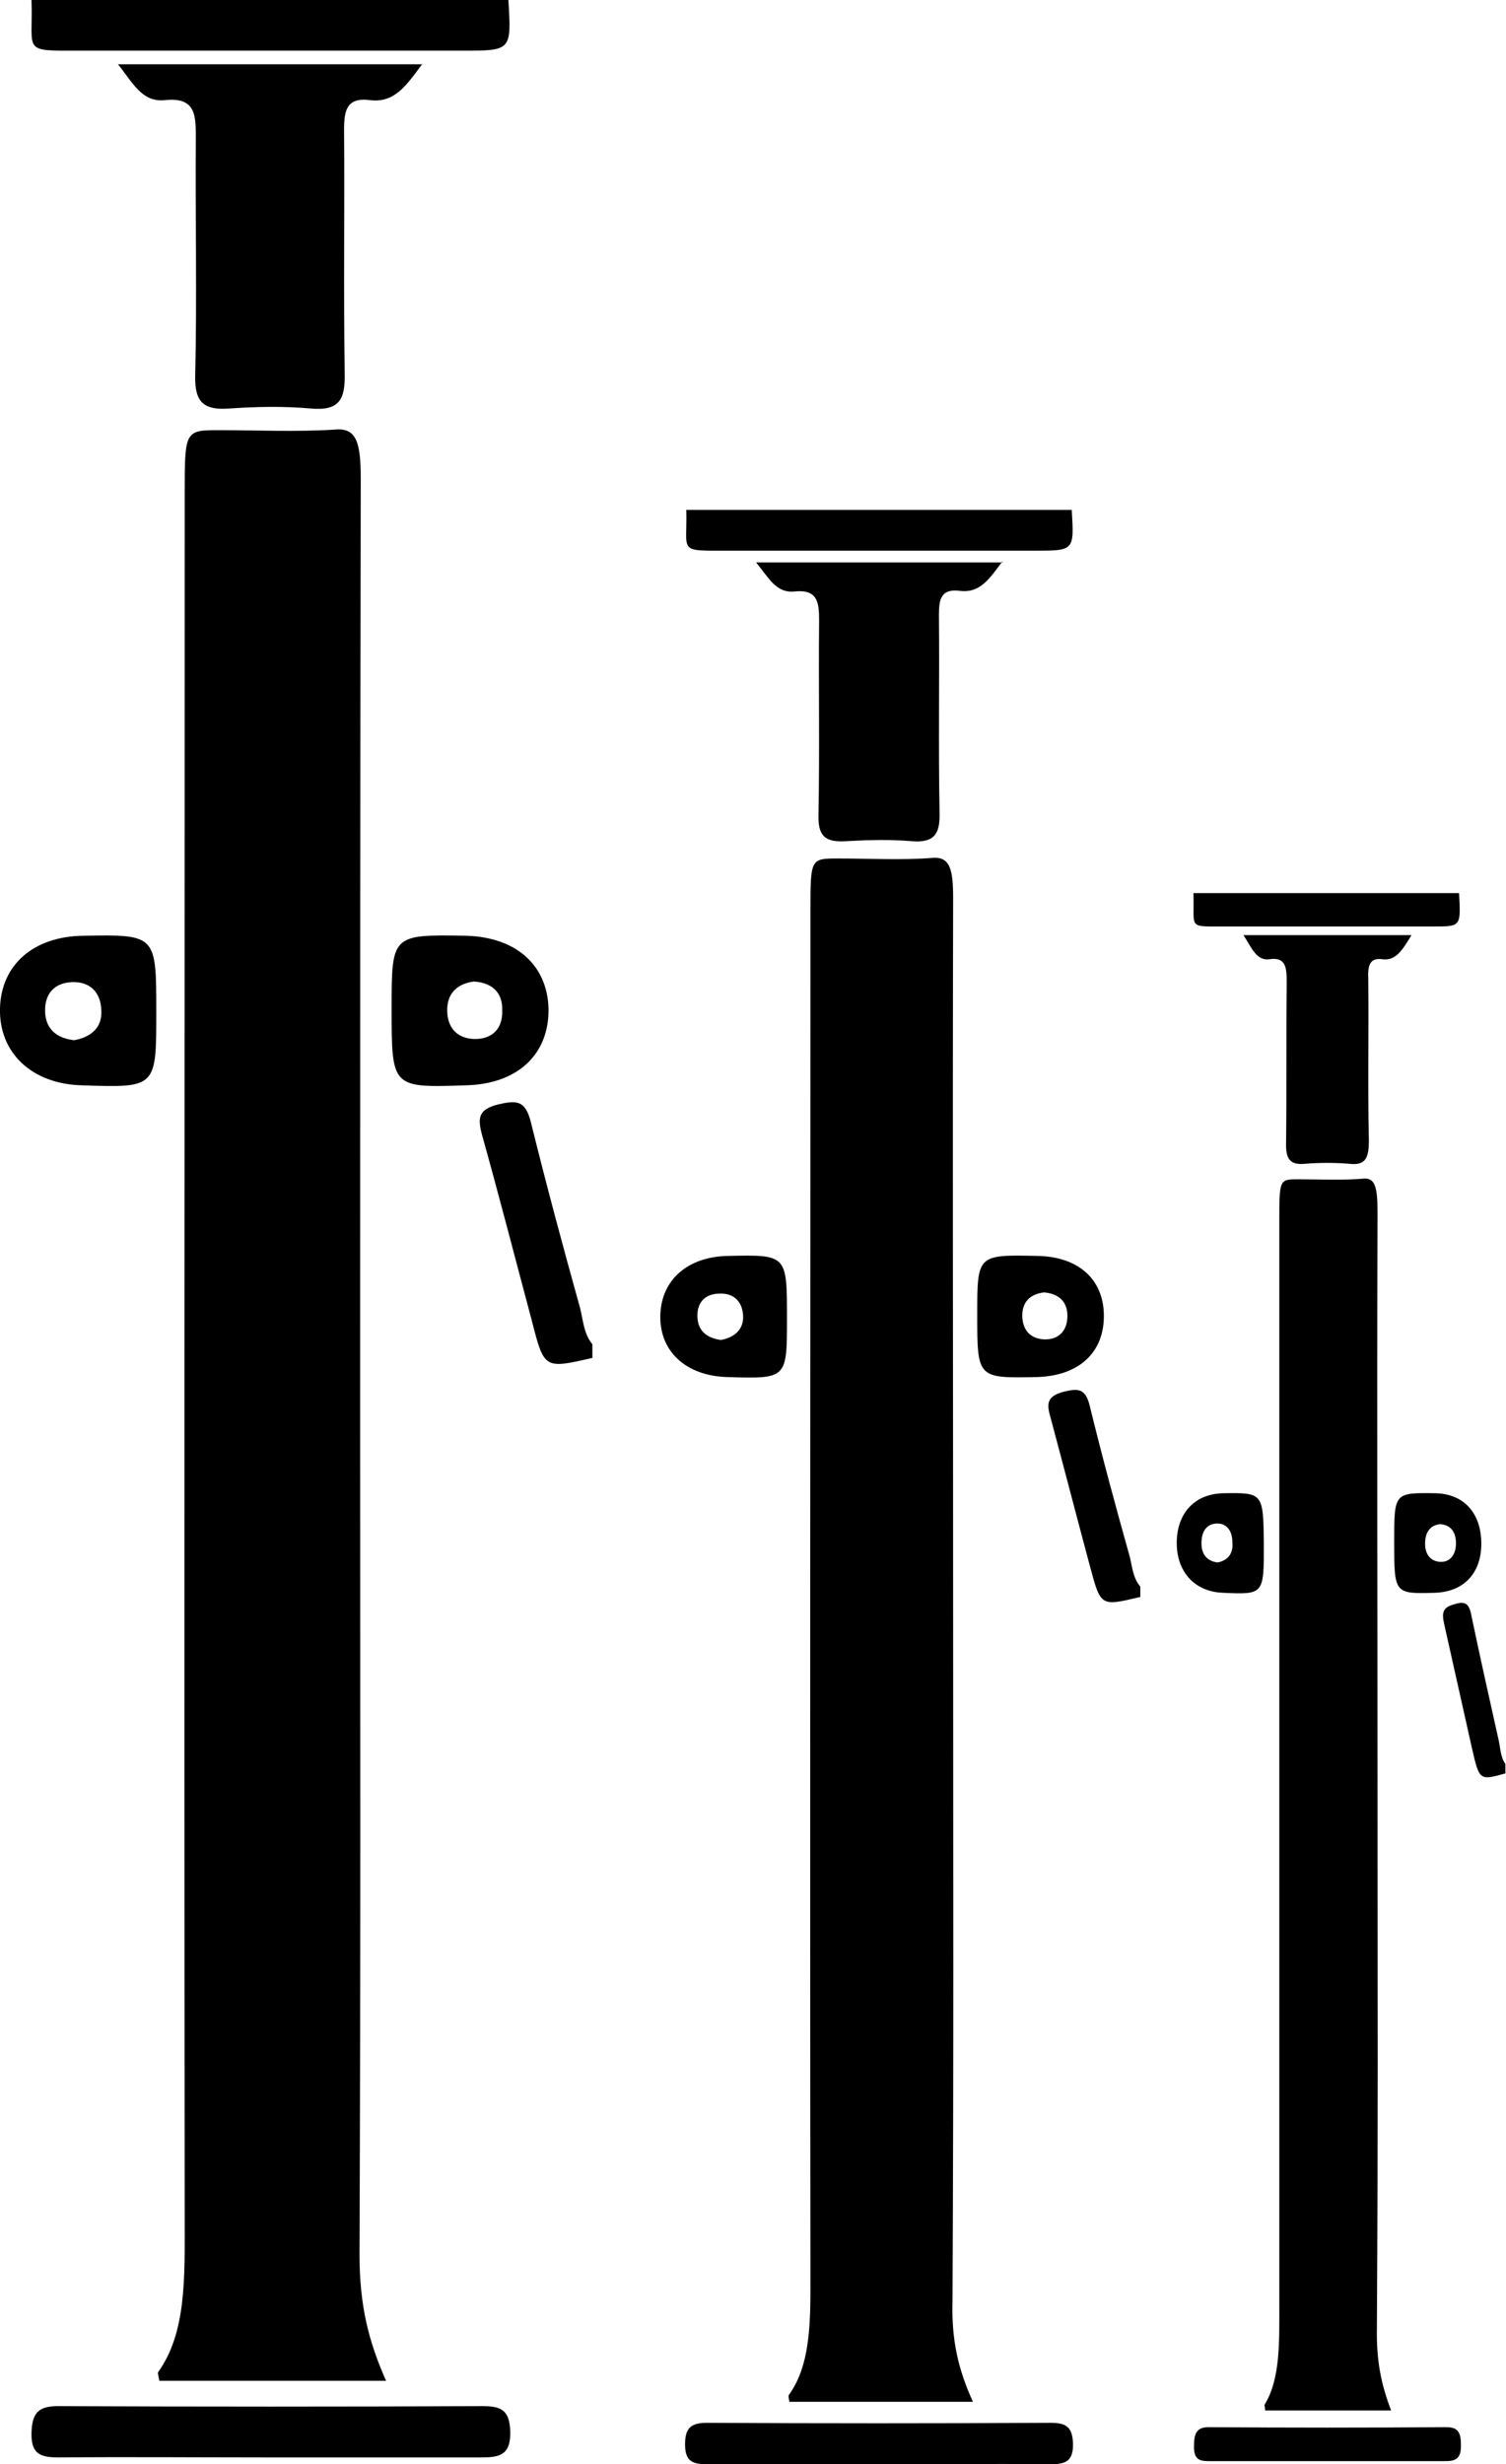 <svg xmlns="http://www.w3.org/2000/svg" xmlns:xlink="http://www.w3.org/1999/xlink" id="Capa_1" x="0px" y="0px" width="243.8px" height="398.7px" viewBox="0 0 243.8 398.7" xml:space="preserve"><g>	<path d="M82.3,0c0.5,8.2,0.5,8.2-7.4,8.2c-20.5,0-41,0-61.6,0c-10,0-7.9,0.4-8.2-8.2H82.3z"></path>	<path d="M95.9,219.7c-7.8,1.8-7.8,1.8-9.8-6c-2.7-10.1-5.3-20.2-8.1-30.2c-0.7-2.7-0.5-4,2.6-4.8c3-0.7,4.4-0.7,5.3,2.7   c2.5,10.1,5.2,20.2,8,30.2c0.5,2,0.6,4.2,2,5.9V219.7z"></path>	<path d="M62.5,385.2H25.8c-0.1-0.5-0.3-1.3-0.2-1.4c4.6-6.4,4.3-15.4,4.3-24.7c-0.1-103,0-176,0-279c0-10.4,0-10.5,5.5-10.5   c6.3,0,12.6,0.3,18.9-0.1c3.4-0.3,4.1,2.1,4.1,7.9c-0.1,53.2-0.1,96.3-0.1,149.5c0,52.6,0.1,85.3-0.1,137.9   C58.2,373.1,59.7,378.9,62.5,385.2"></path>	<path d="M68.4,10.3c-2.6,3.5-4.5,6.4-8.5,5.9c-3.8-0.5-4.2,1.7-4.2,4.8c0.1,13.1-0.1,26.2,0.1,39.4c0.1,4.3-0.9,6.1-5.5,5.7   c-4.4-0.4-8.8-0.3-13.2,0c-4.1,0.3-5.6-1-5.5-5.3c0.3-12.9,0-25.9,0.1-38.8c0-3.6-0.2-6.3-5-5.8c-3.7,0.4-5.2-2.8-7.6-5.8H68.4z"></path>	<path d="M43.4,397.6c-11.3,0-22.6-0.1-33.8,0c-2.9,0-4.6-0.4-4.5-4c0.1-3.2,1.1-4.3,4.3-4.3c22.9,0.1,45.8,0.1,68.7,0   c3,0,4.4,0.6,4.5,4.1c0.1,3.9-1.8,4.2-4.8,4.2C66.3,397.6,54.8,397.6,43.4,397.6"></path>	<g>		<path d="M75.4,151.4c-12-0.2-12-0.2-12,11.8c0,12.8,0,12.8,12,12.4c8.4-0.2,13.5-5,13.4-12.4C88.6,156.1,83.5,151.6,75.4,151.4z     M76.7,168.1c-2.6-0.1-4.2-1.7-4.3-4.4c-0.1-2.9,1.5-4.5,4.3-4.9c3,0.2,4.7,1.8,4.6,4.7C81.4,166.5,79.6,168.2,76.7,168.1z"></path>	</g>	<g>		<path d="M13.5,151.4c-8.1,0.1-13.3,4.7-13.5,11.7c-0.2,7.2,5.1,12.3,13.3,12.5c12,0.4,12,0.4,12-11.8    C25.3,151.2,25.3,151.2,13.5,151.4z M12,168.3c-2.7-0.3-4.6-1.7-4.7-4.6c-0.1-2.9,1.5-4.7,4.4-4.8c2.9-0.1,4.6,1.7,4.7,4.5    C16.6,166.2,14.8,167.8,12,168.3z"></path>	</g>	<path d="M173.5,82.5c0.4,6.6,0.4,6.6-6,6.6c-16.6,0-33.2,0-49.8,0c-8.1,0-6.4,0.3-6.6-6.6H173.5z"></path>	<path d="M184.5,258.4c-6.3,1.5-6.3,1.5-8-4.8c-2.2-8.2-4.3-16.3-6.5-24.5c-0.6-2.1-0.4-3.2,2.1-3.9c2.4-0.6,3.6-0.6,4.3,2.2   c2,8.2,4.2,16.3,6.5,24.5c0.4,1.6,0.5,3.4,1.7,4.8V258.4z"></path>	<path d="M157.5,388.6h-29.7c-0.1-0.4-0.2-1-0.1-1.1c3.7-5.1,3.5-12.5,3.5-20c-0.1-83.4,0-136.8,0-220.1c0-8.5,0-8.5,4.5-8.5   c5.1,0,10.2,0.3,15.3-0.1c2.7-0.2,3.3,1.7,3.3,6.4c-0.1,43,0,76.1,0,119.1c0,42.6,0.1,65.2-0.1,107.9   C154,378.8,155.2,383.5,157.5,388.6"></path>	<path d="M162.3,90.8c-2.1,2.8-3.6,5.2-6.9,4.8c-3.1-0.4-3.4,1.4-3.4,3.9c0.1,10.6-0.1,21.2,0.1,31.9c0.1,3.5-0.8,5-4.5,4.7   c-3.5-0.3-7.1-0.2-10.7,0c-3.3,0.2-4.5-0.8-4.4-4.3c0.2-10.5,0-21,0.1-31.4c0-2.9-0.2-5.1-4-4.7c-3,0.3-4.2-2.3-6.2-4.7H162.3z"></path>	<path d="M142,398.7c-9.1,0-18.3,0-27.4,0c-2.3,0-3.7-0.3-3.7-3.2c0-2.6,0.9-3.5,3.5-3.5c18.5,0.1,37.1,0.1,55.6,0   c2.4,0,3.6,0.5,3.7,3.3c0.1,3.2-1.5,3.4-3.9,3.4C160.6,398.6,151.3,398.7,142,398.7"></path>	<g>		<path d="M167.9,203.2c-9.7-0.2-9.7-0.2-9.7,9.5c0,10.3,0,10.3,9.7,10.1c6.8-0.2,10.9-4,10.8-10.1    C178.6,206.9,174.5,203.3,167.9,203.2z M169,216.7c-2.1-0.1-3.4-1.4-3.5-3.6c-0.1-2.4,1.2-3.7,3.5-4c2.4,0.2,3.8,1.5,3.8,3.8    C172.8,215.3,171.4,216.8,169,216.7z"></path>	</g>	<g>		<path d="M117.9,203.2c-6.5,0.1-10.8,3.8-11,9.5c-0.2,5.9,4.1,9.9,10.8,10.1c9.7,0.3,9.7,0.3,9.7-9.5    C127.4,203,127.4,203,117.9,203.2z M116.7,216.8c-2.2-0.3-3.7-1.4-3.8-3.7c-0.1-2.3,1.2-3.8,3.6-3.8c2.4-0.1,3.7,1.4,3.8,3.6    C120.4,215.1,118.9,216.4,116.7,216.8z"></path>	</g>	<path d="M236.2,144.5c0.3,5.4,0.3,5.4-4.1,5.4c-11.4,0-22.8,0-34.3,0c-5.6,0-4.4,0.3-4.6-5.4H236.2z"></path>	<path d="M243.8,286.9c-4.3,1.2-4.3,1.2-5.5-4c-1.5-6.7-3-13.4-4.5-20.1c-0.4-1.8-0.3-2.7,1.5-3.2c1.6-0.5,2.5-0.5,2.9,1.8   c1.4,6.7,2.9,13.4,4.4,20.1c0.3,1.3,0.3,2.8,1.1,3.9V286.9z"></path>	<path d="M225.2,390h-20.4c0-0.3-0.1-0.9-0.1-0.9c2.6-4.2,2.4-10.2,2.4-16.4c0-68.3,0-106.7,0-175c0-6.9,0-6.9,3.1-6.9   c3.5,0,7,0.2,10.5-0.1c1.9-0.2,2.3,1.4,2.3,5.3c-0.1,35.3,0,60.5,0,95.8c0,34.9,0.1,49.9-0.1,84.8C222.8,382,223.6,385.8,225.2,390   "></path>	<path d="M228.5,151.3c-1.4,2.3-2.5,4.2-4.7,3.9c-2.1-0.3-2.4,1.1-2.3,3.2c0.1,8.7-0.1,17.4,0.1,26.1c0,2.8-0.5,4.1-3.1,3.8   c-2.4-0.2-4.9-0.2-7.3,0c-2.3,0.2-3.1-0.7-3-3.5c0.1-8.6,0-17.2,0.1-25.8c0-2.4-0.1-4.2-2.8-3.8c-2.1,0.3-2.9-1.9-4.2-3.9H228.5z"></path>	<path d="M214.6,398.2c-6.3,0-12.6,0-18.8,0c-1.6,0-2.6-0.2-2.5-2.6c0-2.1,0.6-2.9,2.4-2.9c12.8,0.1,25.5,0.1,38.3,0   c1.6,0,2.5,0.4,2.5,2.7c0.1,2.6-1,2.8-2.7,2.8C227.3,398.2,220.9,398.2,214.6,398.2"></path>	<g>		<path d="M232.4,241.6c-6.7-0.1-6.7-0.1-6.7,7.8c0,8.5,0,8.5,6.7,8.3c4.7-0.2,7.5-3.3,7.4-8.2C239.7,244.7,236.9,241.7,232.4,241.6    z M233.1,252.7c-1.4-0.1-2.4-1.1-2.4-2.9c0-1.9,0.8-3,2.4-3.2c1.7,0.1,2.6,1.2,2.6,3.1C235.7,251.6,234.7,252.8,233.1,252.7z"></path>	</g>	<g>		<path d="M198,241.6c-4.5,0.1-7.4,3.1-7.5,7.8c-0.1,4.8,2.8,8.1,7.4,8.3c6.7,0.3,6.7,0.3,6.7-7.8    C204.5,241.5,204.5,241.5,198,241.6z M197.1,252.8c-1.5-0.2-2.6-1.1-2.6-3.1c0-1.9,0.8-3.1,2.4-3.2c1.6-0.1,2.6,1.1,2.6,3    C199.7,251.4,198.7,252.5,197.1,252.8z"></path>	</g></g></svg>